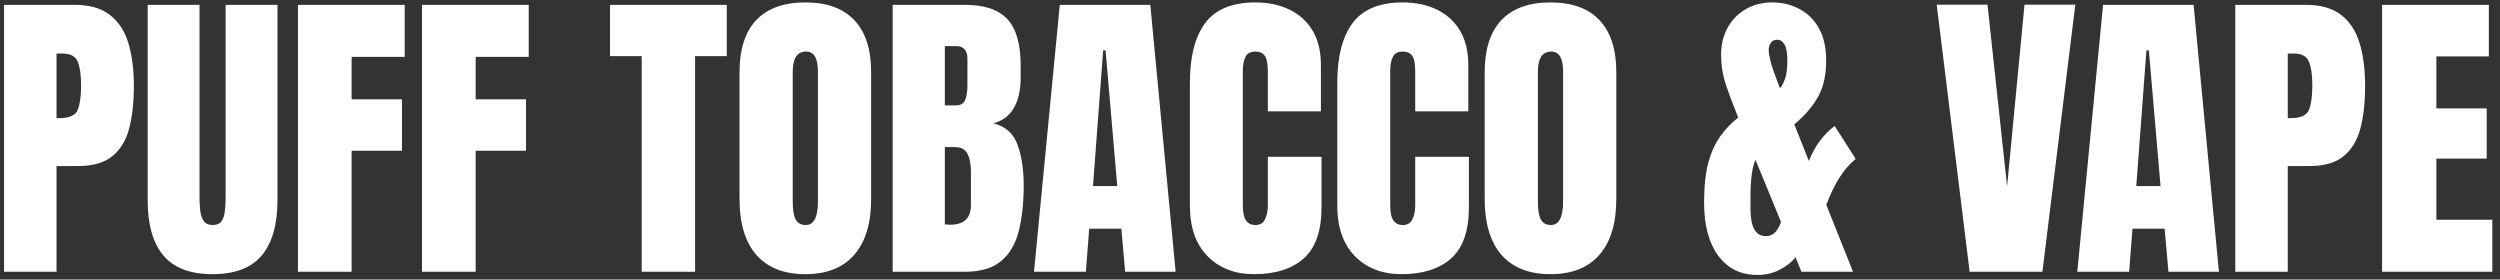 <svg xmlns="http://www.w3.org/2000/svg" width="322" height="36" viewBox="0 0 322 36" fill="none"><rect x="0" y="0" width="322" height="36" fill="#333333" stroke="none"/><path d="M0.523 35V0.625H9.605C11.507 0.625 13.01 1.048 14.117 1.895C15.237 2.741 16.038 3.945 16.52 5.508C17.001 7.07 17.242 8.932 17.242 11.094C17.242 13.177 17.04 14.993 16.637 16.543C16.233 18.079 15.51 19.271 14.469 20.117C13.44 20.963 11.975 21.387 10.074 21.387H7.281V35H0.523ZM7.281 15.215H7.672C8.948 15.215 9.729 14.857 10.016 14.141C10.302 13.425 10.445 12.37 10.445 10.977C10.445 9.674 10.302 8.672 10.016 7.969C9.742 7.253 9.085 6.895 8.043 6.895H7.281V15.215ZM27.379 35.312C24.514 35.312 22.405 34.512 21.051 32.91C19.697 31.296 19.02 28.926 19.02 25.801V0.625H25.699V25.527C25.699 26.1 25.732 26.654 25.797 27.188C25.862 27.708 26.012 28.138 26.246 28.477C26.48 28.815 26.858 28.984 27.379 28.984C27.913 28.984 28.297 28.822 28.531 28.496C28.766 28.158 28.909 27.721 28.961 27.188C29.026 26.654 29.059 26.1 29.059 25.527V0.625H35.738V25.801C35.738 28.926 35.061 31.296 33.707 32.91C32.353 34.512 30.244 35.312 27.379 35.312ZM38.375 35V0.625H52.125V7.324H45.289V12.793H51.773V19.414H45.289V35H38.375ZM54.352 35V0.625H68.102V7.324H61.266V12.793H67.75V19.414H61.266V35H54.352ZM82.652 35V7.227H78.57V0.625H93.609V7.227H89.527V35H82.652ZM103.727 35.312C100.979 35.312 98.876 34.486 97.418 32.832C95.973 31.165 95.25 28.763 95.25 25.625V9.297C95.25 6.354 95.966 4.121 97.398 2.598C98.844 1.074 100.953 0.312 103.727 0.312C106.5 0.312 108.603 1.074 110.035 2.598C111.48 4.121 112.203 6.354 112.203 9.297V25.625C112.203 28.763 111.474 31.165 110.016 32.832C108.57 34.486 106.474 35.312 103.727 35.312ZM103.785 28.984C104.827 28.984 105.348 27.975 105.348 25.957V9.18C105.348 7.487 104.84 6.641 103.824 6.641C102.678 6.641 102.105 7.507 102.105 9.238V25.996C102.105 27.064 102.236 27.832 102.496 28.301C102.757 28.756 103.186 28.984 103.785 28.984ZM114.977 35V0.625H124.293C126.793 0.625 128.609 1.237 129.742 2.461C130.888 3.672 131.461 5.677 131.461 8.477V9.98C131.461 11.595 131.168 12.904 130.582 13.906C130.009 14.909 129.13 15.566 127.945 15.879C129.495 16.27 130.53 17.188 131.051 18.633C131.585 20.065 131.852 21.816 131.852 23.887C131.852 26.113 131.643 28.06 131.227 29.727C130.81 31.393 130.055 32.689 128.961 33.613C127.867 34.538 126.311 35 124.293 35H114.977ZM121.695 13.574H123.102C123.74 13.574 124.15 13.327 124.332 12.832C124.514 12.337 124.605 11.745 124.605 11.055V7.598C124.605 6.491 124.117 5.938 123.141 5.938H121.695V13.574ZM122.379 28.945C124.163 28.945 125.055 28.099 125.055 26.406V22.109C125.055 21.133 124.905 20.365 124.605 19.805C124.319 19.232 123.772 18.945 122.965 18.945H121.695V28.906C121.982 28.932 122.21 28.945 122.379 28.945ZM133.18 35L136.5 0.625H148.16L151.422 35H144.918L144.43 29.453H140.289L139.859 35H133.18ZM140.777 23.965H143.902L142.398 6.484H142.086L140.777 23.965ZM161.539 35.312C159.052 35.312 157.047 34.538 155.523 32.988C154.013 31.439 153.258 29.271 153.258 26.484V10.625C153.258 7.292 153.915 4.74 155.23 2.969C156.559 1.198 158.714 0.312 161.695 0.312C163.323 0.312 164.768 0.612 166.031 1.211C167.307 1.81 168.31 2.708 169.039 3.906C169.768 5.091 170.133 6.589 170.133 8.398V14.336H163.297V9.258C163.297 8.229 163.167 7.539 162.906 7.188C162.646 6.823 162.242 6.641 161.695 6.641C161.057 6.641 160.628 6.875 160.406 7.344C160.185 7.799 160.074 8.411 160.074 9.18V26.387C160.074 27.337 160.211 28.008 160.484 28.398C160.771 28.789 161.174 28.984 161.695 28.984C162.281 28.984 162.691 28.744 162.926 28.262C163.173 27.78 163.297 27.155 163.297 26.387V20.195H170.211V26.699C170.211 29.72 169.449 31.914 167.926 33.281C166.402 34.635 164.273 35.312 161.539 35.312ZM180.523 35.312C178.036 35.312 176.031 34.538 174.508 32.988C172.997 31.439 172.242 29.271 172.242 26.484V10.625C172.242 7.292 172.9 4.74 174.215 2.969C175.543 1.198 177.698 0.312 180.68 0.312C182.307 0.312 183.753 0.612 185.016 1.211C186.292 1.81 187.294 2.708 188.023 3.906C188.753 5.091 189.117 6.589 189.117 8.398V14.336H182.281V9.258C182.281 8.229 182.151 7.539 181.891 7.188C181.63 6.823 181.227 6.641 180.68 6.641C180.042 6.641 179.612 6.875 179.391 7.344C179.169 7.799 179.059 8.411 179.059 9.18V26.387C179.059 27.337 179.195 28.008 179.469 28.398C179.755 28.789 180.159 28.984 180.68 28.984C181.266 28.984 181.676 28.744 181.91 28.262C182.158 27.78 182.281 27.155 182.281 26.387V20.195H189.195V26.699C189.195 29.72 188.434 31.914 186.91 33.281C185.387 34.635 183.258 35.312 180.523 35.312ZM199.703 35.312C196.956 35.312 194.853 34.486 193.395 32.832C191.949 31.165 191.227 28.763 191.227 25.625V9.297C191.227 6.354 191.943 4.121 193.375 2.598C194.82 1.074 196.93 0.312 199.703 0.312C202.477 0.312 204.579 1.074 206.012 2.598C207.457 4.121 208.18 6.354 208.18 9.297V25.625C208.18 28.763 207.451 31.165 205.992 32.832C204.547 34.486 202.451 35.312 199.703 35.312ZM199.762 28.984C200.803 28.984 201.324 27.975 201.324 25.957V9.18C201.324 7.487 200.816 6.641 199.801 6.641C198.655 6.641 198.082 7.507 198.082 9.238V25.996C198.082 27.064 198.212 27.832 198.473 28.301C198.733 28.756 199.163 28.984 199.762 28.984ZM226.344 35.41C224.208 35.41 222.529 34.583 221.305 32.93C220.094 31.276 219.488 28.997 219.488 26.094C219.488 24.023 219.671 22.305 220.035 20.938C220.413 19.57 220.934 18.431 221.598 17.52C222.262 16.608 223.023 15.814 223.883 15.137L223.727 14.746C223.18 13.392 222.698 12.103 222.281 10.879C221.878 9.642 221.676 8.372 221.676 7.07C221.676 5.755 221.956 4.59 222.516 3.574C223.076 2.559 223.85 1.764 224.84 1.191C225.842 0.605 226.988 0.312 228.277 0.312C229.553 0.312 230.712 0.592 231.754 1.152C232.809 1.699 233.648 2.526 234.273 3.633C234.898 4.74 235.211 6.139 235.211 7.832C235.211 9.668 234.866 11.204 234.176 12.441C233.499 13.678 232.477 14.87 231.109 16.016L232.984 20.742C233.753 18.802 234.859 17.298 236.305 16.23L239.02 20.469C237.509 21.68 236.246 23.652 235.23 26.387L238.668 35H232.027L231.266 33.145C230.758 33.77 230.074 34.303 229.215 34.746C228.368 35.189 227.411 35.41 226.344 35.41ZM227.809 6.465C227.809 6.803 227.893 7.305 228.062 7.969C228.232 8.62 228.629 9.753 229.254 11.367C229.501 11.107 229.723 10.697 229.918 10.137C230.113 9.577 230.211 8.809 230.211 7.832C230.211 6.829 230.087 6.126 229.84 5.723C229.605 5.319 229.293 5.117 228.902 5.117C228.525 5.117 228.245 5.26 228.062 5.547C227.893 5.82 227.809 6.126 227.809 6.465ZM225.465 26.934C225.465 29.251 226.122 30.41 227.438 30.41C227.971 30.41 228.401 30.215 228.727 29.824C229.052 29.421 229.273 29.004 229.391 28.574L226.109 20.586C225.68 21.497 225.465 23.092 225.465 25.371V26.934ZM253.688 35L249.449 0.605H255.992L258.512 24.004L260.758 0.605H267.301L263.062 35H253.688ZM267.555 35L270.875 0.625H282.535L285.797 35H279.293L278.805 29.453H274.664L274.234 35H267.555ZM275.152 23.965H278.277L276.773 6.484H276.461L275.152 23.965ZM287.906 35V0.625H296.988C298.889 0.625 300.393 1.048 301.5 1.895C302.62 2.741 303.421 3.945 303.902 5.508C304.384 7.07 304.625 8.932 304.625 11.094C304.625 13.177 304.423 14.993 304.02 16.543C303.616 18.079 302.893 19.271 301.852 20.117C300.823 20.963 299.358 21.387 297.457 21.387H294.664V35H287.906ZM294.664 15.215H295.055C296.331 15.215 297.112 14.857 297.398 14.141C297.685 13.425 297.828 12.37 297.828 10.977C297.828 9.674 297.685 8.672 297.398 7.969C297.125 7.253 296.467 6.895 295.426 6.895H294.664V15.215ZM306.812 35V0.625H320.562V7.266H313.805V13.965H320.289V20.43H313.805V28.301H321.012V35H306.812Z" fill="white"></path></svg>